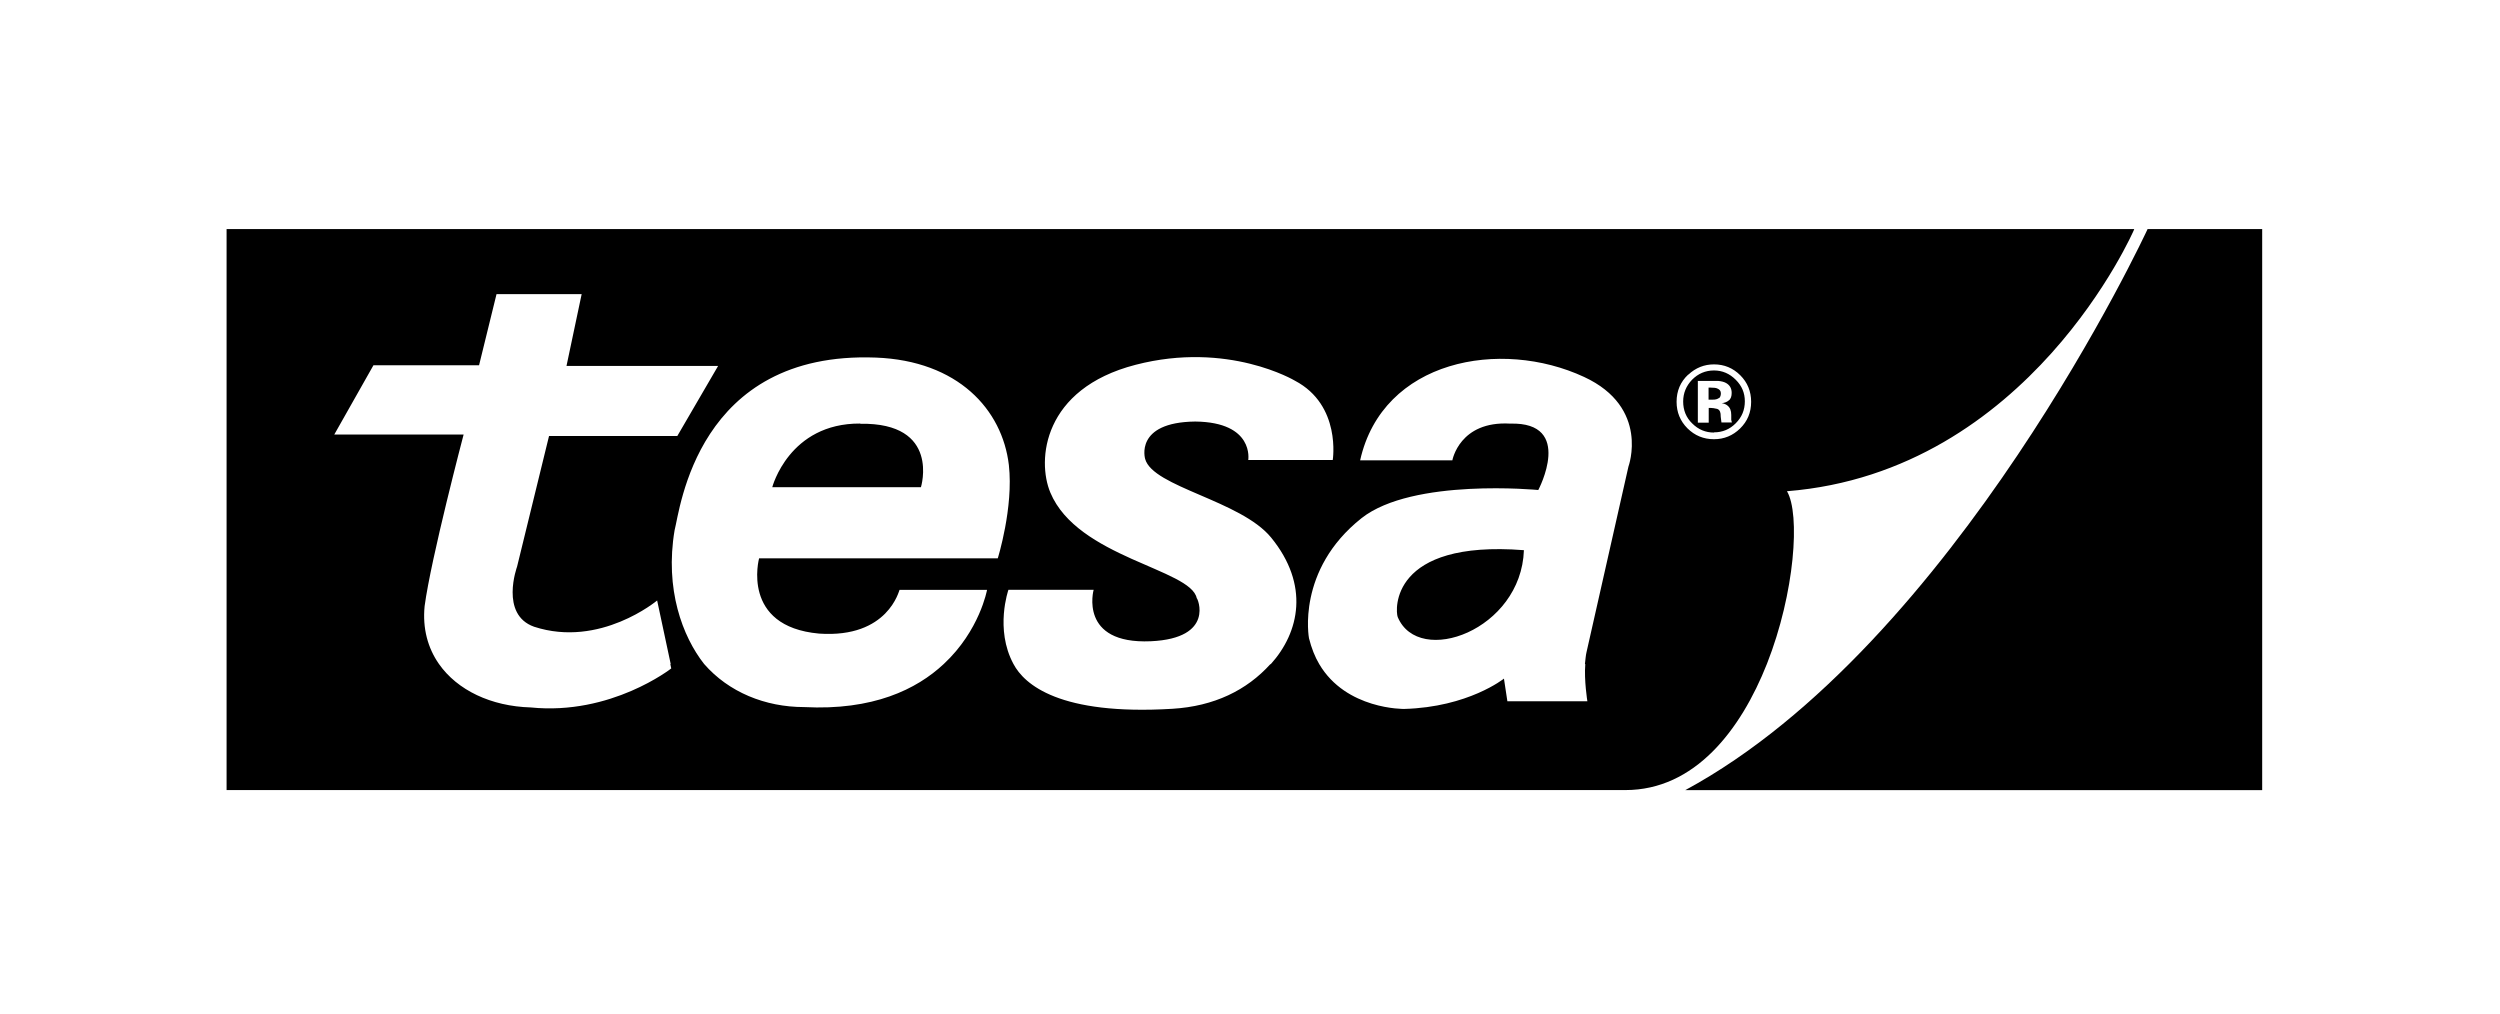 <svg xmlns="http://www.w3.org/2000/svg" xmlns:xlink="http://www.w3.org/1999/xlink" id="Capa_1" x="0px" y="0px" viewBox="0 0 349.43 141.73" style="enable-background:new 0 0 349.43 141.73;" xml:space="preserve"><g>	<g>		<path d="M213,76.9c-0.38,11.18-14.7,16.37-17.64,9.34C195.01,85.29,194.31,75.44,213,76.9 M237.29,53.24h1.62h1.2   c0.44,0.03,0.86,0.13,1.14,0.29c0.51,0.29,0.79,0.73,0.79,1.39c0,0.48-0.13,0.86-0.41,1.05c-0.25,0.22-0.6,0.35-0.98,0.38   c0.38,0.06,0.63,0.19,0.82,0.35c0.35,0.29,0.51,0.7,0.51,1.3v0.7l0.09,0.35h-1.46c-0.03-0.19-0.06-0.44-0.1-0.79   c0-0.35-0.03-0.57-0.09-0.7c-0.06-0.19-0.22-0.35-0.41-0.41c-0.13-0.03-0.29-0.06-0.51-0.1l-0.35-0.03h-0.32v2.06h-1.52v-5.8   L237.29,53.24z M239.57,60.43c1.17,0,2.19-0.41,3.04-1.27c0.86-0.86,1.27-1.87,1.27-3.07c0-1.17-0.41-2.15-1.27-3.01   c-0.86-0.86-1.87-1.3-3.04-1.3c-1.2,0-2.22,0.44-3.07,1.3c-0.82,0.86-1.24,1.87-1.24,3.04c0,1.2,0.41,2.25,1.27,3.07   c0.86,0.86,1.87,1.27,3.04,1.27 M120.23,59.2c-9.95-0.06-12.29,8.9-12.29,8.9h20.78c0,0,2.79-9.06-8.49-8.87 M240.24,55.68   L240.24,55.68c0.19-0.13,0.29-0.38,0.29-0.7c0-0.32-0.16-0.54-0.48-0.67c-0.19-0.1-0.51-0.13-0.89-0.13h-0.35v1.68h0.6   c0.35,0,0.63-0.06,0.82-0.22 M221.58,92.83c-0.19,2.19,0.29,5.19,0.29,5.19h-11.18l-0.48-3.17c0,0-4.97,3.99-13.94,4.24   c0,0-8.11,0.13-11.88-6.27c-0.6-1.01-1.08-2.22-1.43-3.61c0,0-1.81-9.53,7.35-16.79c7.16-5.64,24.7-3.93,24.7-3.93   s5.07-9.53-3.93-9.28c-7.09-0.41-8.08,5.13-8.08,5.13h-12.89c3.14-14.06,19.64-17.07,31.29-11.66c9.25,4.28,6.21,12.54,6.21,12.54   s-5.7,25.27-5.86,25.94c-0.1,0.41-0.16,1.08-0.22,1.65 M177.56,92.83c-3.29,3.64-7.85,5.89-13.71,6.24   c-15.74,0.95-20.68-3.39-22.2-6.27c-2.63-4.88-0.7-10.36-0.7-10.36h11.91c0,0-2.12,7.63,7.98,7.19c9.06-0.41,6.52-6.11,6.43-6.02   c-0.82-4.09-16.66-5.67-20.46-14.76c-1.9-4.53-1.05-14.51,11.91-17.86c12.95-3.36,22.27,2.22,22.27,2.22   c6.52,3.42,5.29,11.09,5.29,11.09h-11.81c0,0,0.89-5.29-7.41-5.38c-8.55,0.1-7,5.23-7,5.23c1.08,3.93,13.37,5.8,17.61,10.99   c5.38,6.59,3.99,13.21-0.06,17.7 M93.69,92.8l0.13,0.63c0,0-8.39,6.59-19.64,5.45c-5.54-0.16-10.26-2.41-12.83-6.08   c-1.55-2.22-2.31-4.97-2-8.08c0.89-6.68,5.45-23.98,5.45-23.98H46.72l5.48-9.69h14.76l2.44-9.94H81.3l-2.12,10.04h21.19l-5.7,9.79   H76.74l-4.47,18.27c0,0-2.44,6.68,2.38,8.39c9.22,3.01,17.2-3.67,17.2-3.67l1.9,8.9 M98.41,92.8c-3.01-3.83-5.51-10.45-4.12-18.69   c0.76-2.82,3.1-25.08,28.13-24.13c11.47,0.44,17.67,7.25,18.59,15.01c0.67,5.95-1.55,13.05-1.55,13.05H106.1   c0,0-2.6,9.53,8.39,10.52c9.69,0.67,11.18-6.11,11.24-6.11h12.23c0,0-1.01,5.67-6.05,10.36c-3.8,3.55-9.88,6.52-19.54,6.02   C106.96,98.82,101.86,96.76,98.41,92.8 M235.99,52.36c1.01-0.95,2.22-1.43,3.58-1.43c1.43,0,2.66,0.51,3.67,1.52   c1.01,1.01,1.52,2.25,1.52,3.71c0,1.49-0.51,2.72-1.55,3.74c-1.01,0.98-2.22,1.49-3.64,1.49c-1.46,0-2.69-0.51-3.71-1.52   c-1.01-1.01-1.52-2.25-1.52-3.71c0-1.52,0.54-2.79,1.62-3.8 M298.29,32.02H31.67v60.71v17.7h195.51c9.69,0,16.12-8.36,19.8-17.67   c3.9-9.91,4.66-20.93,2.79-24.1c33.92-2.72,48.52-36.58,48.52-36.58"></path>	</g>	<g>		<path d="M300.16,32.02h16.03v78.42h-80.64c37.75-20.4,64.61-78.39,64.61-78.39"></path>	</g></g></svg>